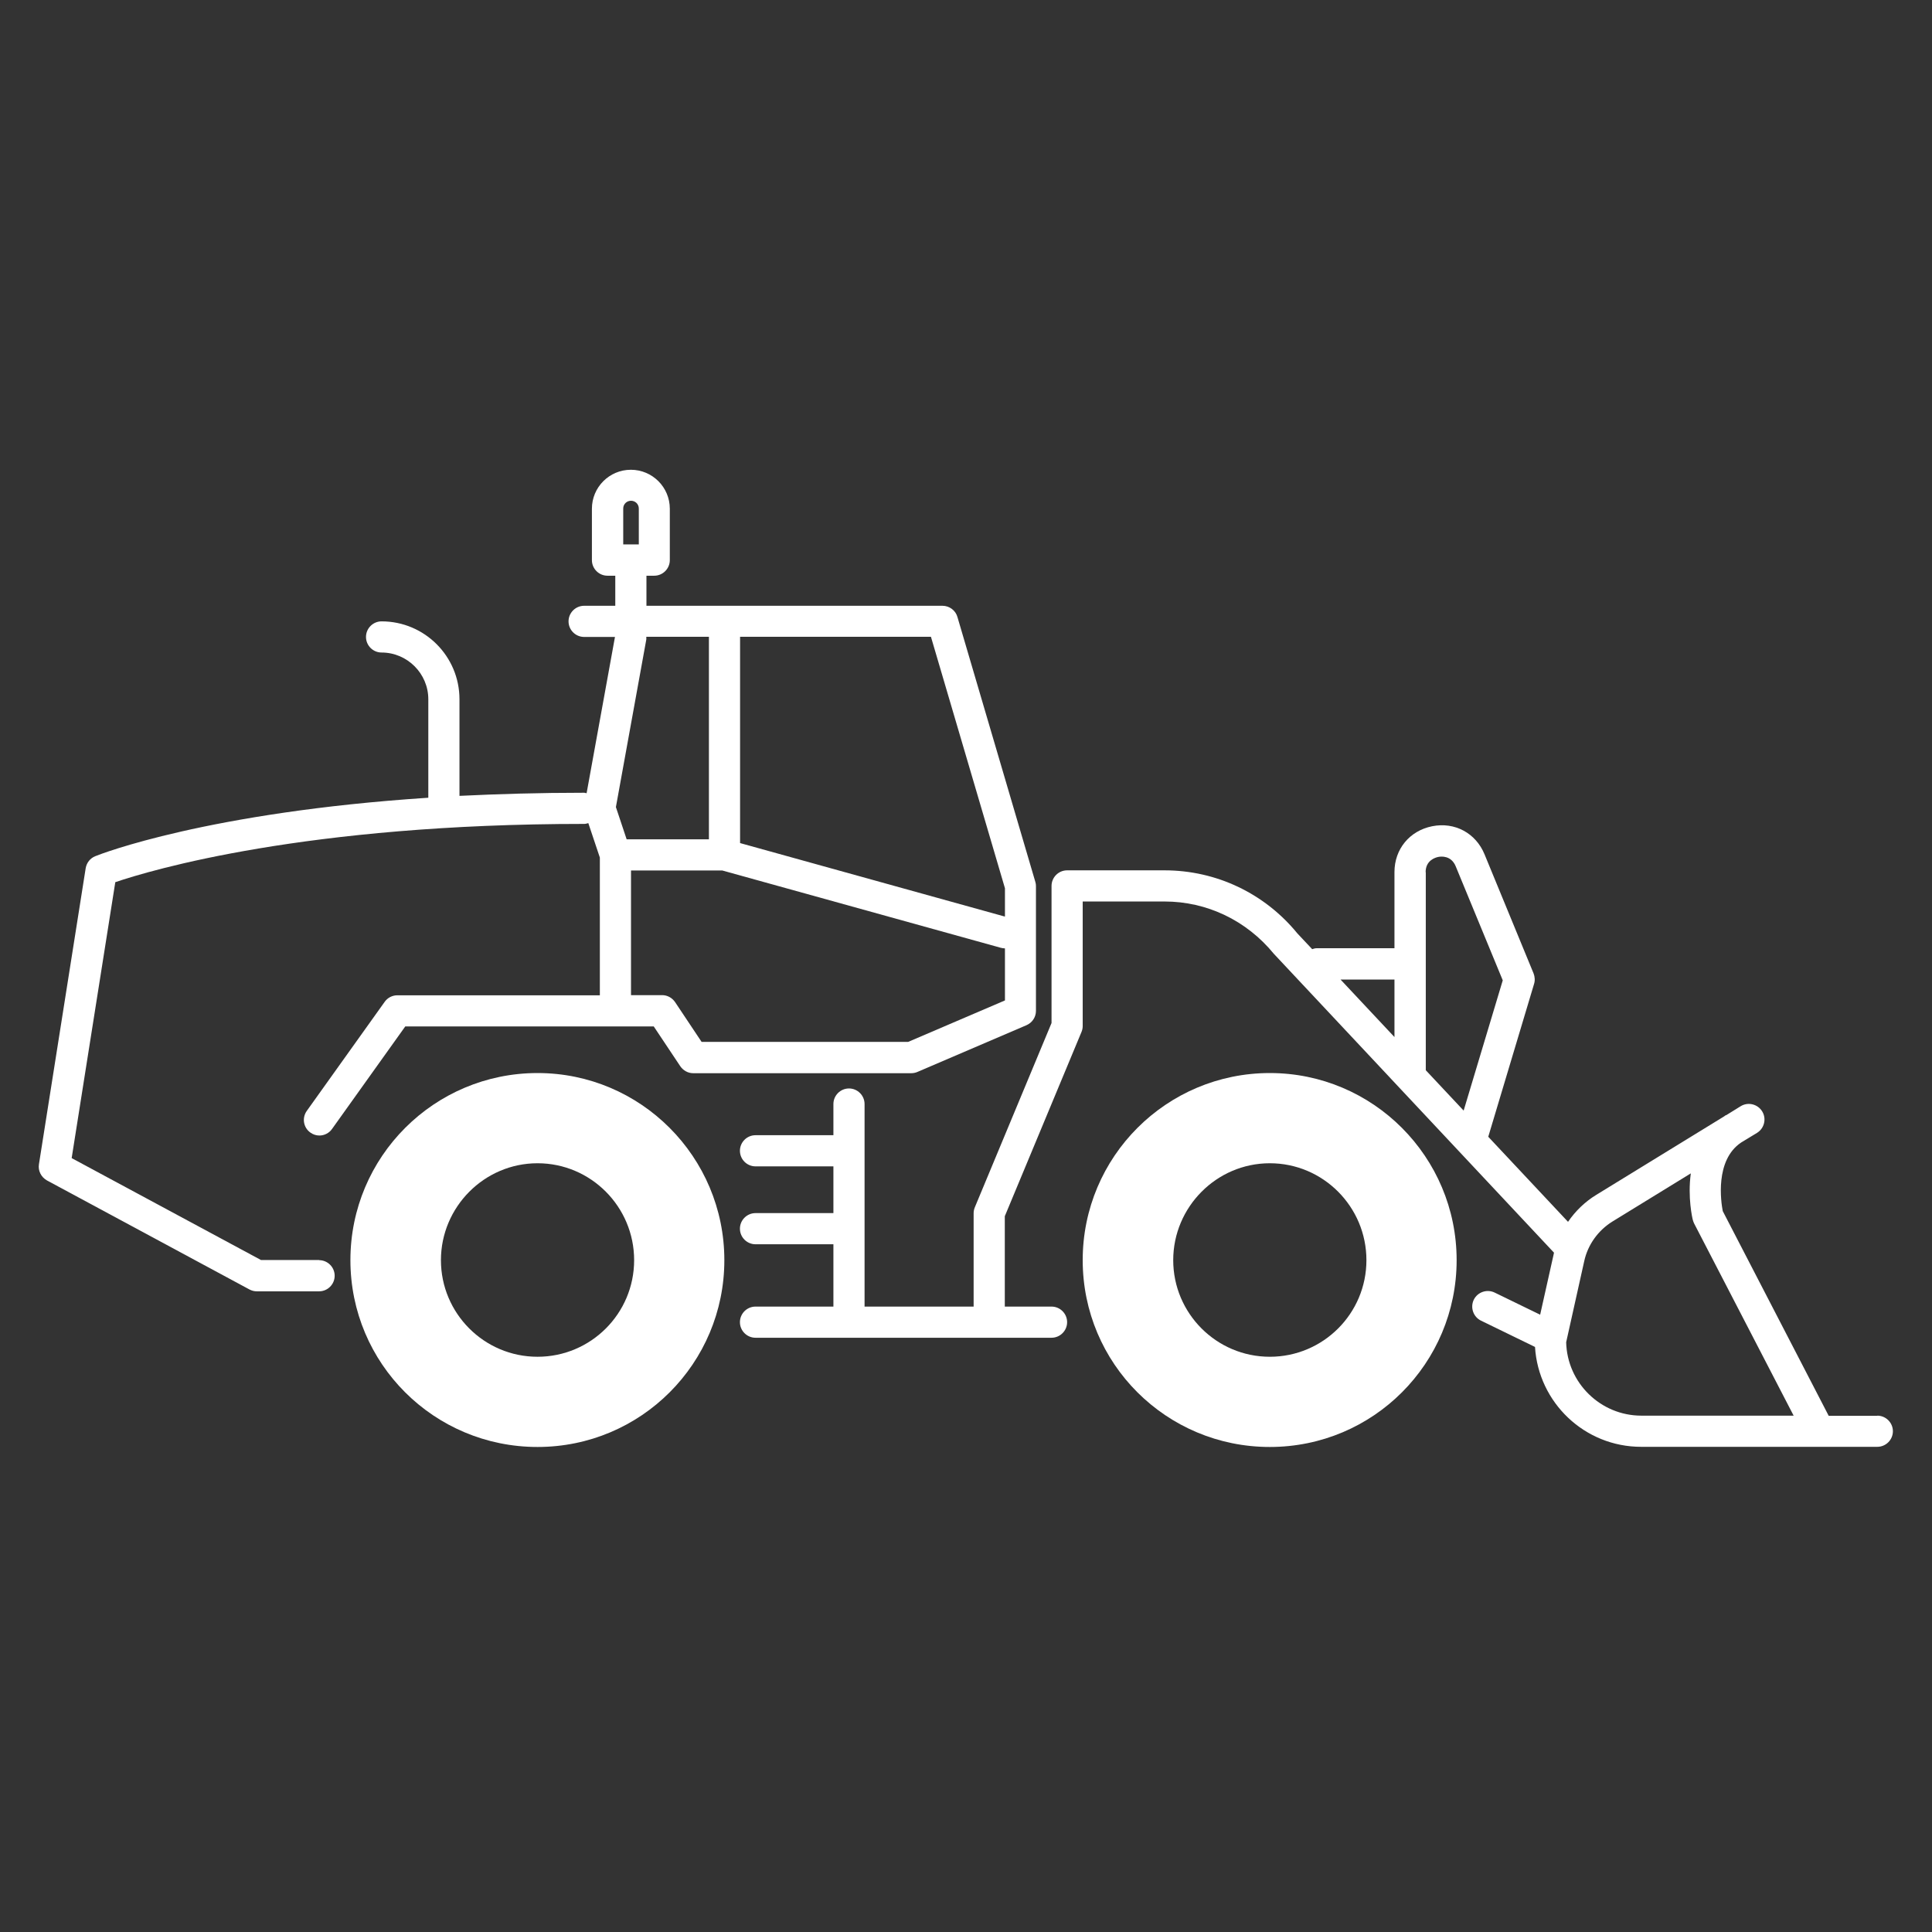 <?xml version="1.0" encoding="UTF-8"?><svg id="Laag_2" xmlns="http://www.w3.org/2000/svg" viewBox="0 0 124 124"><rect x="0" y="0" width="124" height="124" fill="#333333" stroke="none"/><defs><style>.cls-1{fill:none;}.cls-1,.cls-2{stroke-width:0px;}.cls-2{fill:#fff;}</style></defs><g id="_124_px"><rect class="cls-1" width="124" height="124"/></g><g id="Definitief"><path class="cls-2" d="m34.5,68.87c-6.63,0-12.01,5.37-12.01,12.01s5.37,11.99,12.01,11.99,11.99-5.37,11.99-11.99-5.36-12.01-11.99-12.01Zm0,18.21c-3.43,0-6.2-2.79-6.2-6.2s2.78-6.22,6.2-6.22,6.2,2.79,6.2,6.22-2.78,6.2-6.2,6.2Z"/><path class="cls-2" d="m81.5,68.87c-6.63,0-12.01,5.37-12.01,12.01s5.37,11.99,12.01,11.99,11.99-5.37,11.99-11.99-5.36-12.01-11.99-12.01Zm0,18.21c-3.43,0-6.2-2.79-6.2-6.2s2.78-6.22,6.2-6.22,6.2,2.79,6.2,6.22-2.78,6.2-6.2,6.2Z"/><path class="cls-2" d="m20.5,80.87h-3.75l-12.15-6.54,2.8-17.71c2.3-.78,12.21-3.74,30.1-3.74.09,0,.18-.03.26-.05l.74,2.21v8.84h-13c-.32,0-.63.16-.81.42l-5,7c-.32.45-.22,1.07.23,1.39.18.13.38.19.58.19.31,0,.62-.15.81-.42l4.7-6.58h15.95l1.7,2.55c.19.28.5.45.83.45h14c.14,0,.27-.03.39-.08l7-3c.37-.16.61-.52.61-.92v-8c0-.1-.01-.19-.04-.28l-5-17c-.12-.43-.52-.72-.96-.72h-19v-1.93h.5c.55,0,1-.45,1-1v-3.3c0-1.38-1.12-2.5-2.5-2.5s-2.5,1.12-2.5,2.5v3.3c0,.55.45,1,1,1h.5v1.93h-2c-.55,0-1,.45-1,1s.45,1,1,1h1.98l-1.82,10.03c-.05,0-.1-.03-.16-.03-2.87,0-5.53.08-8,.2v-6.2c0-2.76-2.24-5-5-5-.55,0-1,.45-1,1s.45,1,1,1c1.65,0,3,1.35,3,3v6.32c-14.15.93-21.03,3.61-21.37,3.75-.33.13-.56.42-.62.77l-3,19c-.07.42.14.83.51,1.04l13,7c.15.08.31.12.47.12h4c.55,0,1-.45,1-1s-.45-1-1-1Zm19.5-48.23c0-.28.22-.5.5-.5s.5.22.5.5v2.3h-1v-2.3Zm18.29,34.23h-13.26l-1.7-2.55c-.19-.28-.5-.45-.83-.45h-2v-8h5.86l17.87,4.96c.09.02.18.04.27.04v3.34l-6.21,2.66Zm6.21-9.86v1.82l-17-4.72v-13.24h12.25l4.75,16.14Zm-19-16.14v13h-5.28l-.69-2.07,1.95-10.75c.01-.06,0-.12,0-.18h4.02Z"/><path class="cls-2" d="m120.5,90.87h-3.13l-6.8-13.14c-.11-.57-.52-3.26,1.18-4.4l1.02-.62c.47-.29.62-.91.33-1.38-.29-.47-.91-.62-1.38-.33l-.92.57s-.04.01-.06.02c-.04.03-.07.06-.11.08l-8.18,5.02c-.72.44-1.34,1.04-1.81,1.73l-5.12-5.46,2.94-9.81c.07-.22.05-.46-.03-.67l-3.15-7.65c-.56-1.36-1.91-2.09-3.36-1.8-1.45.29-2.42,1.47-2.42,2.94v4.89h-5c-.1,0-.19.03-.28.06l-.95-1.01c-2.1-2.57-5.2-4.05-8.53-4.05h-6.25c-.55,0-1,.45-1,1v8.8l-4.92,11.82c-.05.12-.08.25-.08.38v6h-7v-13c0-.55-.45-1-1-1s-1,.45-1,1v2h-5c-.55,0-1,.45-1,1s.45,1,1,1h5v3h-5c-.55,0-1,.45-1,1s.45,1,1,1h5v4h-5c-.55,0-1,.45-1,1s.45,1,1,1h19c.55,0,1-.45,1-1s-.45-1-1-1h-3v-5.8l4.92-11.82c.05-.12.08-.25.08-.38v-8h5.25c2.72,0,5.26,1.21,7.02,3.36l17.98,19.18s-.02.06-.02.09l-.87,3.89-2.92-1.42c-.5-.24-1.1-.03-1.34.46-.24.5-.03,1.1.46,1.34l3.47,1.69c.22,3.57,3.18,6.41,6.81,6.41h15.16c.55,0,1-.45,1-1s-.45-1-1-1Zm-29-34.89c0-.76.62-.94.81-.98.19-.04.83-.1,1.12.6l3.02,7.32-2.51,8.36-2.43-2.59v-12.71Zm-2,6.89v3.69l-3.46-3.69h3.46Zm11.02,23.28l1.16-5.21c.23-1.05.89-1.97,1.81-2.54l5.03-3.09c-.21,1.54.1,2.89.13,2.99.02.08.05.15.08.22l6.39,12.34h-9.77c-2.63,0-4.77-2.11-4.83-4.72Z"/></g></svg>